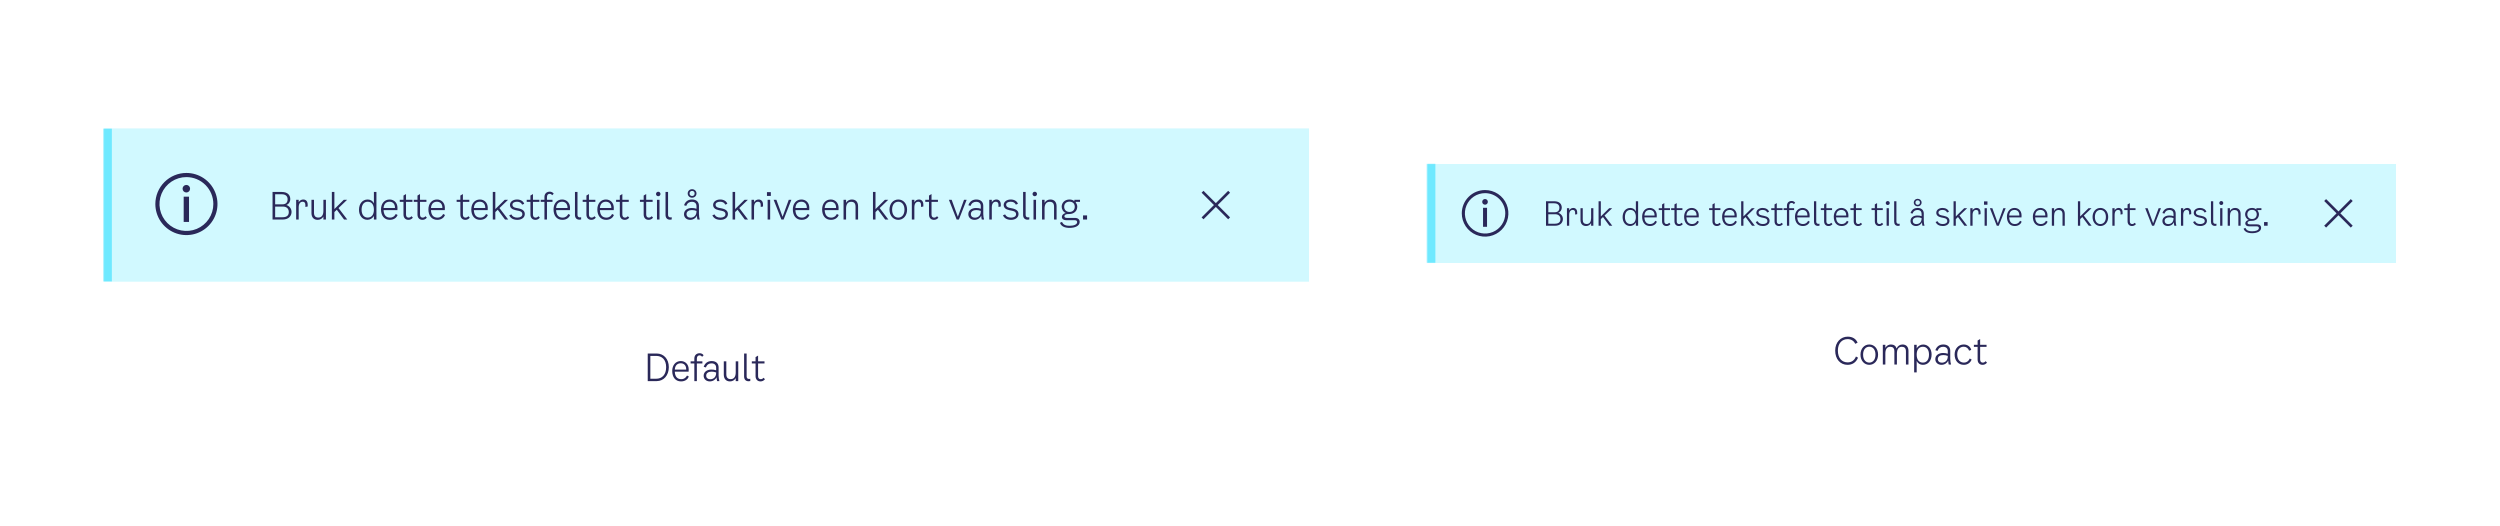 <svg width="1207" height="254" viewBox="0 0 1207 254" fill="none" xmlns="http://www.w3.org/2000/svg">
<rect width="1207" height="254" fill="white"/>
<mask id="path-1-inside-1_6398_16045" fill="white">
<path d="M50 62H632V136H50V62Z"/>
</mask>
<path d="M50 62H632V136H50V62Z" fill="#D1F9FF"/>
<path d="M54 136V62H46V136H54Z" fill="#6FE9FF" mask="url(#path-1-inside-1_6398_16045)"/>
<path fill-rule="evenodd" clip-rule="evenodd" d="M90 83.5C92.967 83.5 95.867 84.38 98.334 86.028C100.8 87.676 102.723 90.019 103.858 92.76C104.994 95.501 105.291 98.517 104.712 101.426C104.133 104.336 102.704 107.009 100.607 109.107C98.509 111.204 95.836 112.633 92.926 113.212C90.017 113.791 87.001 113.494 84.26 112.358C81.519 111.223 79.176 109.3 77.528 106.834C75.88 104.367 75 101.467 75 98.5C75 94.522 76.58 90.706 79.393 87.893C82.206 85.08 86.022 83.5 90 83.5ZM90 85.5C87.429 85.5 84.915 86.262 82.778 87.691C80.64 89.119 78.974 91.15 77.99 93.525C77.006 95.901 76.748 98.514 77.25 101.036C77.751 103.558 78.99 105.874 80.808 107.692C82.626 109.51 84.942 110.749 87.464 111.25C89.986 111.752 92.599 111.494 94.975 110.51C97.35 109.526 99.381 107.86 100.809 105.722C102.238 103.585 103 101.071 103 98.5C103 95.052 101.63 91.746 99.192 89.308C96.754 86.87 93.448 85.5 90 85.5Z" fill="#2A2859"/>
<path d="M88.151 91.109C88.145 90.634 88.327 90.175 88.659 89.834C88.99 89.493 89.444 89.298 89.919 89.291C89.936 89.291 89.953 89.291 89.969 89.291C90.44 89.285 90.893 89.467 91.23 89.796C91.567 90.124 91.759 90.573 91.765 91.043C91.765 91.065 91.765 91.087 91.764 91.109C91.77 91.342 91.73 91.574 91.646 91.791C91.563 92.008 91.437 92.207 91.276 92.376C91.116 92.544 90.924 92.68 90.711 92.774C90.498 92.868 90.268 92.92 90.036 92.926C90.014 92.926 89.992 92.927 89.969 92.926C89.734 92.93 89.5 92.887 89.282 92.8C89.063 92.713 88.863 92.584 88.695 92.42C88.526 92.256 88.391 92.06 88.298 91.844C88.204 91.628 88.155 91.395 88.151 91.16C88.151 91.143 88.151 91.126 88.151 91.109ZM88.681 94.951H91.258V107.146H88.681L88.681 94.951Z" fill="#2A2859"/>
<path d="M138.226 98.962C139.594 99.376 140.764 100.672 140.764 102.31C140.764 104.002 139.612 106 136.444 106H131.584V92.68H136.012C139.054 92.68 140.152 94.354 140.152 96.172C140.152 97.234 139.576 98.476 138.226 98.962ZM136.012 93.796H132.844V98.656H136.282C138.064 98.656 138.856 97.756 138.856 96.172C138.856 94.876 138.064 93.796 136.012 93.796ZM136.372 104.884C138.55 104.884 139.432 103.948 139.432 102.382C139.432 100.69 138.334 99.736 136.552 99.736H132.844V104.884H136.372ZM146.405 96.316C147.647 96.316 148.547 97.144 148.547 98.764V99.7L147.431 99.916V98.98C147.431 98.026 147.107 97.396 146.135 97.396C145.037 97.396 144.209 98.206 144.209 100.132V106H142.985V96.46H144.209V97.648C144.713 96.748 145.559 96.316 146.405 96.316ZM156.133 96.46H157.357V106H156.133V104.542C155.557 105.568 154.549 106.144 153.379 106.144C151.507 106.144 150.373 104.938 150.373 102.868V96.46H151.597V102.76C151.597 104.326 152.389 105.046 153.721 105.046C155.413 105.046 156.133 103.696 156.133 101.824V96.46ZM166.12 106L162.61 101.266L161.44 102.382V106H160.216V92.68H161.44V100.942L165.976 96.46H167.596L163.438 100.456L167.668 106H166.12ZM180.519 92.68H181.743V106H180.519V104.218C179.889 105.442 178.629 106.126 177.387 106.126C174.957 106.126 173.319 104.092 173.319 101.32C173.319 98.386 174.975 96.316 177.531 96.316C178.863 96.316 179.943 96.982 180.519 98.188V92.68ZM177.513 105.046C179.421 105.046 180.519 103.624 180.519 101.284C180.519 98.8 179.439 97.396 177.531 97.396C175.749 97.396 174.579 98.764 174.579 101.266C174.579 103.678 175.749 105.046 177.513 105.046ZM191.075 103.3L191.975 103.804C191.525 104.956 190.337 106.144 188.213 106.144C185.531 106.144 183.947 104.146 183.947 101.104C183.947 98.314 185.603 96.316 188.087 96.316C190.139 96.316 191.903 97.792 191.903 100.384L191.867 101.446H185.189C185.297 103.984 186.503 105.064 188.339 105.064C189.779 105.064 190.625 104.236 191.075 103.3ZM188.087 97.396C186.647 97.396 185.351 98.17 185.189 100.438H190.697C190.751 98.296 189.491 97.396 188.087 97.396ZM196.023 103.624C196.023 104.74 196.689 105.064 197.283 105.064C197.859 105.064 198.237 104.848 198.687 104.38L199.335 105.1C198.705 105.838 198.021 106.144 197.175 106.144C195.879 106.144 194.799 105.28 194.799 103.588V97.468H192.999V96.46H194.799V94.408L196.023 93.688V96.46H199.119V97.468H196.023V103.624ZM202.784 103.624C202.784 104.74 203.45 105.064 204.044 105.064C204.62 105.064 204.998 104.848 205.448 104.38L206.096 105.1C205.466 105.838 204.782 106.144 203.936 106.144C202.64 106.144 201.56 105.28 201.56 103.588V97.468H199.76V96.46H201.56V94.408L202.784 93.688V96.46H205.88V97.468H202.784V103.624ZM213.959 103.3L214.859 103.804C214.409 104.956 213.221 106.144 211.097 106.144C208.415 106.144 206.831 104.146 206.831 101.104C206.831 98.314 208.487 96.316 210.971 96.316C213.023 96.316 214.787 97.792 214.787 100.384L214.751 101.446H208.073C208.181 103.984 209.387 105.064 211.223 105.064C212.663 105.064 213.509 104.236 213.959 103.3ZM210.971 97.396C209.531 97.396 208.235 98.17 208.073 100.438H213.581C213.635 98.296 212.375 97.396 210.971 97.396ZM223.488 103.624C223.488 104.74 224.154 105.064 224.748 105.064C225.324 105.064 225.702 104.848 226.152 104.38L226.8 105.1C226.17 105.838 225.486 106.144 224.64 106.144C223.344 106.144 222.264 105.28 222.264 103.588V97.468H220.464V96.46H222.264V94.408L223.488 93.688V96.46H226.584V97.468H223.488V103.624ZM234.664 103.3L235.564 103.804C235.114 104.956 233.926 106.144 231.802 106.144C229.12 106.144 227.536 104.146 227.536 101.104C227.536 98.314 229.192 96.316 231.676 96.316C233.728 96.316 235.492 97.792 235.492 100.384L235.456 101.446H228.778C228.886 103.984 230.092 105.064 231.928 105.064C233.368 105.064 234.214 104.236 234.664 103.3ZM231.676 97.396C230.236 97.396 228.94 98.17 228.778 100.438H234.286C234.34 98.296 233.08 97.396 231.676 97.396ZM243.82 106L240.31 101.266L239.14 102.382V106H237.916V92.68H239.14V100.942L243.676 96.46H245.296L241.138 100.456L245.368 106H243.82ZM246.212 98.944C246.212 97.432 247.634 96.316 249.632 96.316C251.36 96.316 252.692 97.144 253.088 98.404L252.08 98.8C251.702 97.882 250.82 97.396 249.596 97.396C248.264 97.396 247.4 97.954 247.4 98.836C247.4 99.628 247.922 100.114 249.056 100.348L250.316 100.6C252.404 101.014 253.376 101.914 253.376 103.336C253.376 104.992 251.9 106.144 249.776 106.144C247.85 106.144 246.5 105.388 245.852 103.948L246.896 103.516C247.346 104.524 248.336 105.064 249.74 105.064C251.216 105.064 252.188 104.416 252.188 103.444C252.188 102.544 251.684 102.058 250.424 101.788L248.876 101.464C247.13 101.104 246.212 100.222 246.212 98.944ZM257.317 103.624C257.317 104.74 257.983 105.064 258.577 105.064C259.153 105.064 259.531 104.848 259.981 104.38L260.629 105.1C259.999 105.838 259.315 106.144 258.469 106.144C257.173 106.144 256.093 105.28 256.093 103.588V97.468H254.293V96.46H256.093V94.408L257.317 93.688V96.46H260.413V97.468H257.317V103.624ZM264.078 95.128V96.46H266.742V97.468H264.078V106H262.854V97.468H261.054V96.46H262.854V95.128C262.854 93.472 263.934 92.536 265.41 92.536C266.094 92.536 266.886 92.806 267.336 93.526L266.598 94.264C266.31 93.832 265.878 93.58 265.374 93.58C264.744 93.58 264.078 93.958 264.078 95.128ZM274.375 103.3L275.275 103.804C274.825 104.956 273.637 106.144 271.513 106.144C268.831 106.144 267.247 104.146 267.247 101.104C267.247 98.314 268.903 96.316 271.387 96.316C273.439 96.316 275.203 97.792 275.203 100.384L275.167 101.446H268.489C268.597 103.984 269.803 105.064 271.639 105.064C273.079 105.064 273.925 104.236 274.375 103.3ZM271.387 97.396C269.947 97.396 268.651 98.17 268.489 100.438H273.997C274.051 98.296 272.791 97.396 271.387 97.396ZM280.579 105.964C280.291 106.036 280.057 106.072 279.787 106.072C278.293 106.072 277.591 105.136 277.591 103.732V92.68H278.815V103.732C278.815 104.542 279.247 104.956 280.003 104.956C280.201 104.956 280.399 104.938 280.579 104.884V105.964ZM284.343 103.624C284.343 104.74 285.009 105.064 285.603 105.064C286.179 105.064 286.557 104.848 287.007 104.38L287.655 105.1C287.025 105.838 286.341 106.144 285.495 106.144C284.199 106.144 283.119 105.28 283.119 103.588V97.468H281.319V96.46H283.119V94.408L284.343 93.688V96.46H287.439V97.468H284.343V103.624ZM295.519 103.3L296.419 103.804C295.969 104.956 294.781 106.144 292.657 106.144C289.975 106.144 288.391 104.146 288.391 101.104C288.391 98.314 290.047 96.316 292.531 96.316C294.583 96.316 296.347 97.792 296.347 100.384L296.311 101.446H289.633C289.741 103.984 290.947 105.064 292.783 105.064C294.223 105.064 295.069 104.236 295.519 103.3ZM292.531 97.396C291.091 97.396 289.795 98.17 289.633 100.438H295.141C295.195 98.296 293.935 97.396 292.531 97.396ZM300.467 103.624C300.467 104.74 301.133 105.064 301.727 105.064C302.303 105.064 302.681 104.848 303.131 104.38L303.779 105.1C303.149 105.838 302.465 106.144 301.619 106.144C300.323 106.144 299.243 105.28 299.243 103.588V97.468H297.443V96.46H299.243V94.408L300.467 93.688V96.46H303.563V97.468H300.467V103.624ZM311.985 103.624C311.985 104.74 312.651 105.064 313.245 105.064C313.821 105.064 314.199 104.848 314.649 104.38L315.297 105.1C314.667 105.838 313.983 106.144 313.137 106.144C311.841 106.144 310.761 105.28 310.761 103.588V97.468H308.961V96.46H310.761V94.408L311.985 93.688V96.46H315.081V97.468H311.985V103.624ZM317.801 94.732C317.207 94.732 316.721 94.264 316.721 93.652C316.721 93.04 317.207 92.572 317.801 92.572C318.395 92.572 318.881 93.04 318.881 93.652C318.881 94.264 318.395 94.732 317.801 94.732ZM317.189 106V96.46H318.413V106H317.189ZM324.302 105.964C324.014 106.036 323.78 106.072 323.51 106.072C322.016 106.072 321.314 105.136 321.314 103.732V92.68H322.538V103.732C322.538 104.542 322.97 104.956 323.726 104.956C323.924 104.956 324.122 104.938 324.302 104.884V105.964ZM334.142 95.452C332.972 95.452 332.018 94.588 332.018 93.4C332.018 92.212 332.972 91.348 334.142 91.348C335.312 91.348 336.266 92.212 336.266 93.4C336.266 94.588 335.312 95.452 334.142 95.452ZM334.142 92.176C333.458 92.176 332.918 92.608 332.918 93.4C332.918 94.21 333.458 94.624 334.142 94.624C334.826 94.624 335.366 94.21 335.366 93.4C335.366 92.608 334.826 92.176 334.142 92.176ZM337.85 106H336.734C336.59 105.478 336.482 104.848 336.482 104.128C335.996 105.244 334.754 106.144 333.206 106.144C331.514 106.144 330.236 105.046 330.236 103.408C330.236 101.446 332 100.42 333.962 100.42C334.736 100.42 335.492 100.51 336.266 100.78V99.52C336.266 98.278 335.51 97.432 334.034 97.432C332.846 97.432 331.838 97.954 331.334 99.412L330.254 99.088C330.974 97.072 332.432 96.316 334.106 96.316C336.464 96.316 337.454 97.738 337.454 99.376V103.3C337.454 104.38 337.634 105.352 337.85 106ZM336.266 102.04V101.824C335.528 101.518 334.772 101.428 334.034 101.428C332.594 101.428 331.46 102.076 331.46 103.336C331.46 104.488 332.27 105.1 333.422 105.1C334.664 105.1 336.266 104.362 336.266 102.04ZM344.286 98.944C344.286 97.432 345.708 96.316 347.706 96.316C349.434 96.316 350.766 97.144 351.162 98.404L350.154 98.8C349.776 97.882 348.894 97.396 347.67 97.396C346.338 97.396 345.474 97.954 345.474 98.836C345.474 99.628 345.996 100.114 347.13 100.348L348.39 100.6C350.478 101.014 351.45 101.914 351.45 103.336C351.45 104.992 349.974 106.144 347.85 106.144C345.924 106.144 344.574 105.388 343.926 103.948L344.97 103.516C345.42 104.524 346.41 105.064 347.814 105.064C349.29 105.064 350.262 104.416 350.262 103.444C350.262 102.544 349.758 102.058 348.498 101.788L346.95 101.464C345.204 101.104 344.286 100.222 344.286 98.944ZM359.599 106L356.089 101.266L354.919 102.382V106H353.695V92.68H354.919V100.942L359.455 96.46H361.075L356.917 100.456L361.147 106H359.599ZM366.248 96.316C367.49 96.316 368.39 97.144 368.39 98.764V99.7L367.274 99.916V98.98C367.274 98.026 366.95 97.396 365.978 97.396C364.88 97.396 364.052 98.206 364.052 100.132V106H362.828V96.46H364.052V97.648C364.556 96.748 365.402 96.316 366.248 96.316ZM370.285 92.752H372.157V94.588H370.285V92.752ZM370.609 106V96.46H371.833V106H370.609ZM380.817 96.46H382.077L378.333 106H377.253L373.509 96.46H374.841L377.829 104.65L380.817 96.46ZM389.909 103.3L390.809 103.804C390.359 104.956 389.171 106.144 387.047 106.144C384.365 106.144 382.781 104.146 382.781 101.104C382.781 98.314 384.437 96.316 386.921 96.316C388.973 96.316 390.737 97.792 390.737 100.384L390.701 101.446H384.023C384.131 103.984 385.337 105.064 387.173 105.064C388.613 105.064 389.459 104.236 389.909 103.3ZM386.921 97.396C385.481 97.396 384.185 98.17 384.023 100.438H389.531C389.585 98.296 388.325 97.396 386.921 97.396ZM404.046 103.3L404.946 103.804C404.496 104.956 403.308 106.144 401.184 106.144C398.502 106.144 396.918 104.146 396.918 101.104C396.918 98.314 398.574 96.316 401.058 96.316C403.11 96.316 404.874 97.792 404.874 100.384L404.838 101.446H398.16C398.268 103.984 399.474 105.064 401.31 105.064C402.75 105.064 403.596 104.236 404.046 103.3ZM401.058 97.396C399.618 97.396 398.322 98.17 398.16 100.438H403.668C403.722 98.296 402.462 97.396 401.058 97.396ZM411.257 96.316C413.165 96.316 414.281 97.486 414.281 99.628V106H413.057V99.808C413.057 98.08 412.265 97.432 410.933 97.432C409.259 97.432 408.485 98.728 408.485 100.636V106H407.261V96.46H408.485V97.936C409.061 96.892 410.105 96.316 411.257 96.316ZM427.374 106L423.864 101.266L422.694 102.382V106H421.47V92.68H422.694V100.942L427.23 96.46H428.85L424.692 100.456L428.922 106H427.374ZM433.694 106.144C431.336 106.144 429.446 104.2 429.446 101.212C429.446 98.26 431.318 96.316 433.694 96.316C436.07 96.316 437.942 98.26 437.942 101.212C437.942 104.2 436.052 106.144 433.694 106.144ZM433.694 105.064C435.332 105.064 436.682 103.768 436.682 101.212C436.682 98.674 435.314 97.396 433.694 97.396C432.074 97.396 430.706 98.674 430.706 101.212C430.706 103.768 432.056 105.064 433.694 105.064ZM443.649 96.316C444.891 96.316 445.791 97.144 445.791 98.764V99.7L444.675 99.916V98.98C444.675 98.026 444.351 97.396 443.379 97.396C442.281 97.396 441.453 98.206 441.453 100.132V106H440.229V96.46H441.453V97.648C441.957 96.748 442.803 96.316 443.649 96.316ZM449.742 103.624C449.742 104.74 450.408 105.064 451.002 105.064C451.578 105.064 451.956 104.848 452.406 104.38L453.054 105.1C452.424 105.838 451.74 106.144 450.894 106.144C449.598 106.144 448.518 105.28 448.518 103.588V97.468H446.718V96.46H448.518V94.408L449.742 93.688V96.46H452.838V97.468H449.742V103.624ZM465.436 96.46H466.696L462.952 106H461.872L458.128 96.46H459.46L462.448 104.65L465.436 96.46ZM475.121 106H474.005C473.861 105.478 473.753 104.848 473.753 104.128C473.267 105.244 472.025 106.144 470.477 106.144C468.785 106.144 467.507 105.046 467.507 103.408C467.507 101.446 469.271 100.42 471.233 100.42C472.007 100.42 472.763 100.51 473.537 100.78V99.52C473.537 98.278 472.781 97.432 471.305 97.432C470.117 97.432 469.109 97.954 468.605 99.412L467.525 99.088C468.245 97.072 469.703 96.316 471.377 96.316C473.735 96.316 474.725 97.738 474.725 99.376V103.3C474.725 104.38 474.905 105.352 475.121 106ZM473.537 102.04V101.824C472.799 101.518 472.043 101.428 471.305 101.428C469.865 101.428 468.731 102.076 468.731 103.336C468.731 104.488 469.541 105.1 470.693 105.1C471.935 105.1 473.537 104.362 473.537 102.04ZM481.039 96.316C482.281 96.316 483.181 97.144 483.181 98.764V99.7L482.065 99.916V98.98C482.065 98.026 481.741 97.396 480.769 97.396C479.671 97.396 478.843 98.206 478.843 100.132V106H477.619V96.46H478.843V97.648C479.347 96.748 480.193 96.316 481.039 96.316ZM484.58 98.944C484.58 97.432 486.002 96.316 488 96.316C489.728 96.316 491.06 97.144 491.456 98.404L490.448 98.8C490.07 97.882 489.188 97.396 487.964 97.396C486.632 97.396 485.768 97.954 485.768 98.836C485.768 99.628 486.29 100.114 487.424 100.348L488.684 100.6C490.772 101.014 491.744 101.914 491.744 103.336C491.744 104.992 490.268 106.144 488.144 106.144C486.218 106.144 484.868 105.388 484.22 103.948L485.264 103.516C485.714 104.524 486.704 105.064 488.108 105.064C489.584 105.064 490.556 104.416 490.556 103.444C490.556 102.544 490.052 102.058 488.792 101.788L487.244 101.464C485.498 101.104 484.58 100.222 484.58 98.944ZM496.942 105.964C496.654 106.036 496.42 106.072 496.15 106.072C494.656 106.072 493.954 105.136 493.954 103.732V92.68H495.178V103.732C495.178 104.542 495.61 104.956 496.366 104.956C496.564 104.956 496.762 104.938 496.942 104.884V105.964ZM499.587 94.732C498.993 94.732 498.507 94.264 498.507 93.652C498.507 93.04 498.993 92.572 499.587 92.572C500.181 92.572 500.667 93.04 500.667 93.652C500.667 94.264 500.181 94.732 499.587 94.732ZM498.975 106V96.46H500.199V106H498.975ZM507.095 96.316C509.003 96.316 510.119 97.486 510.119 99.628V106H508.895V99.808C508.895 98.08 508.103 97.432 506.771 97.432C505.097 97.432 504.323 98.728 504.323 100.636V106H503.099V96.46H504.323V97.936C504.899 96.892 505.943 96.316 507.095 96.316ZM521.434 97.468H519.382V97.81C519.85 98.386 520.102 99.106 520.102 99.808C520.102 101.554 518.842 103.336 516.16 103.336H515.746C514.666 103.336 513.892 103.75 513.892 104.38C513.892 104.866 514.27 105.208 515.062 105.208H518.932C520.48 105.208 521.272 105.964 521.272 107.152C521.272 109.042 519.094 110.032 516.412 110.032C514 110.032 512.326 109.258 511.75 107.584L512.74 107.134C513.406 108.7 514.81 109.006 516.412 109.006C518.392 109.006 520.048 108.412 520.048 107.26C520.048 106.72 519.76 106.324 518.896 106.324H514.792C513.46 106.324 512.668 105.694 512.668 104.704C512.668 103.858 513.37 103.12 514.54 102.814C513.28 102.31 512.578 100.978 512.578 99.808C512.578 98.098 513.856 96.316 516.376 96.316C517.366 96.316 518.122 96.64 518.698 97.126V96.46H521.434V97.468ZM516.358 102.328C518.05 102.328 518.896 101.158 518.896 99.808C518.896 98.476 518.05 97.36 516.358 97.36C514.648 97.36 513.784 98.494 513.784 99.808C513.784 101.14 514.648 102.328 516.358 102.328ZM522.894 103.984H524.838V106H522.894V103.984Z" fill="#2A2859"/>
<path fill-rule="evenodd" clip-rule="evenodd" d="M586.083 99L580.125 93.042L581.042 92.125L587 98.083L592.958 92.125L593.875 93.042L587.917 99L593.875 104.958L592.958 105.875L587 99.917L581.042 105.875L580.125 104.958L586.083 99Z" fill="#2A2859"/>
<g filter="url(#filter0_d_6398_16045)">
<mask id="path-6-inside-2_6398_16045" fill="white">
<path d="M689 75H1157V123H689V75Z"/>
</mask>
<path d="M689 75H1157V123H689V75Z" fill="#D1F9FF" shape-rendering="crispEdges"/>
<path d="M693 123V75H685V123H693Z" fill="#6FE9FF" mask="url(#path-6-inside-2_6398_16045)"/>
<g clip-path="url(#clip0_6398_16045)">
<path fill-rule="evenodd" clip-rule="evenodd" d="M717 87.75C719.225 87.75 721.4 88.41 723.25 89.646C725.1 90.882 726.542 92.639 727.394 94.695C728.245 96.751 728.468 99.013 728.034 101.195C727.6 103.377 726.528 105.382 724.955 106.955C723.382 108.528 721.377 109.6 719.195 110.034C717.012 110.468 714.75 110.245 712.695 109.394C710.639 108.542 708.882 107.1 707.646 105.25C706.41 103.4 705.75 101.225 705.75 99C705.75 96.016 706.935 93.155 709.045 91.045C711.155 88.935 714.016 87.75 717 87.75ZM717 89.25C715.072 89.25 713.187 89.822 711.583 90.893C709.98 91.965 708.73 93.487 707.992 95.269C707.254 97.05 707.061 99.011 707.437 100.902C707.814 102.793 708.742 104.531 710.106 105.894C711.469 107.258 713.207 108.186 715.098 108.563C716.989 108.939 718.95 108.746 720.731 108.008C722.513 107.27 724.035 106.02 725.107 104.417C726.178 102.813 726.75 100.928 726.75 99C726.75 96.414 725.723 93.934 723.894 92.106C722.066 90.277 719.586 89.25 717 89.25Z" fill="#2A2859"/>
<path d="M715.614 93.457C715.609 93.1 715.745 92.756 715.994 92.501C716.243 92.245 716.583 92.098 716.939 92.093C716.952 92.093 716.964 92.093 716.977 92.093C717.33 92.089 717.67 92.225 717.923 92.472C718.175 92.718 718.319 93.055 718.324 93.408C718.324 93.424 718.324 93.441 718.323 93.457C718.328 93.632 718.298 93.805 718.235 93.968C718.172 94.131 718.078 94.28 717.957 94.407C717.837 94.533 717.693 94.635 717.533 94.706C717.373 94.776 717.201 94.815 717.027 94.819C717.01 94.82 716.994 94.82 716.977 94.82C716.801 94.822 716.625 94.79 716.461 94.725C716.297 94.66 716.148 94.563 716.021 94.44C715.894 94.317 715.793 94.17 715.723 94.008C715.653 93.846 715.616 93.672 715.614 93.495C715.613 93.482 715.613 93.47 715.614 93.457ZM716.011 96.339H717.943V105.485H716.011L716.011 96.339Z" fill="#2A2859"/>
</g>
<path d="M752.312 98.744C753.528 99.112 754.568 100.264 754.568 101.72C754.568 103.224 753.544 105 750.728 105H746.408V93.16H750.344C753.048 93.16 754.024 94.648 754.024 96.264C754.024 97.208 753.512 98.312 752.312 98.744ZM750.344 94.152H747.528V98.472H750.584C752.168 98.472 752.872 97.672 752.872 96.264C752.872 95.112 752.168 94.152 750.344 94.152ZM750.664 104.008C752.6 104.008 753.384 103.176 753.384 101.784C753.384 100.28 752.408 99.432 750.824 99.432H747.528V104.008H750.664ZM759.56 96.392C760.664 96.392 761.464 97.128 761.464 98.568V99.4L760.472 99.592V98.76C760.472 97.912 760.184 97.352 759.32 97.352C758.344 97.352 757.608 98.072 757.608 99.784V105H756.52V96.52H757.608V97.576C758.056 96.776 758.808 96.392 759.56 96.392ZM768.185 96.52H769.273V105H768.185V103.704C767.673 104.616 766.777 105.128 765.737 105.128C764.073 105.128 763.065 104.056 763.065 102.216V96.52H764.153V102.12C764.153 103.512 764.857 104.152 766.041 104.152C767.545 104.152 768.185 102.952 768.185 101.288V96.52ZM777.04 105L773.92 100.792L772.88 101.784V105H771.792V93.16H772.88V100.504L776.912 96.52H778.352L774.656 100.072L778.416 105H777.04ZM789.795 93.16H790.883V105H789.795V103.416C789.235 104.504 788.115 105.112 787.011 105.112C784.851 105.112 783.395 103.304 783.395 100.84C783.395 98.232 784.867 96.392 787.139 96.392C788.323 96.392 789.283 96.984 789.795 98.056V93.16ZM787.123 104.152C788.819 104.152 789.795 102.888 789.795 100.808C789.795 98.6 788.835 97.352 787.139 97.352C785.555 97.352 784.515 98.568 784.515 100.792C784.515 102.936 785.555 104.152 787.123 104.152ZM799.155 102.6L799.955 103.048C799.555 104.072 798.499 105.128 796.611 105.128C794.227 105.128 792.819 103.352 792.819 100.648C792.819 98.168 794.291 96.392 796.499 96.392C798.323 96.392 799.891 97.704 799.891 100.008L799.859 100.952H793.923C794.019 103.208 795.091 104.168 796.723 104.168C798.003 104.168 798.755 103.432 799.155 102.6ZM796.499 97.352C795.219 97.352 794.067 98.04 793.923 100.056H798.819C798.867 98.152 797.747 97.352 796.499 97.352ZM803.531 102.888C803.531 103.88 804.123 104.168 804.651 104.168C805.163 104.168 805.499 103.976 805.899 103.56L806.475 104.2C805.915 104.856 805.307 105.128 804.555 105.128C803.403 105.128 802.443 104.36 802.443 102.856V97.416H800.843V96.52H802.443V94.696L803.531 94.056V96.52H806.283V97.416H803.531V102.888ZM809.519 102.888C809.519 103.88 810.111 104.168 810.639 104.168C811.151 104.168 811.487 103.976 811.887 103.56L812.463 104.2C811.903 104.856 811.295 105.128 810.543 105.128C809.391 105.128 808.431 104.36 808.431 102.856V97.416H806.831V96.52H808.431V94.696L809.519 94.056V96.52H812.271V97.416H809.519V102.888ZM819.43 102.6L820.23 103.048C819.83 104.072 818.774 105.128 816.886 105.128C814.502 105.128 813.094 103.352 813.094 100.648C813.094 98.168 814.566 96.392 816.774 96.392C818.598 96.392 820.166 97.704 820.166 100.008L820.134 100.952H814.198C814.294 103.208 815.366 104.168 816.998 104.168C818.278 104.168 819.03 103.432 819.43 102.6ZM816.774 97.352C815.494 97.352 814.342 98.04 814.198 100.056H819.094C819.142 98.152 818.022 97.352 816.774 97.352ZM827.856 102.888C827.856 103.88 828.448 104.168 828.976 104.168C829.488 104.168 829.824 103.976 830.224 103.56L830.8 104.2C830.24 104.856 829.632 105.128 828.88 105.128C827.728 105.128 826.768 104.36 826.768 102.856V97.416H825.168V96.52H826.768V94.696L827.856 94.056V96.52H830.608V97.416H827.856V102.888ZM837.768 102.6L838.568 103.048C838.168 104.072 837.112 105.128 835.224 105.128C832.84 105.128 831.432 103.352 831.432 100.648C831.432 98.168 832.904 96.392 835.112 96.392C836.936 96.392 838.504 97.704 838.504 100.008L838.472 100.952H832.536C832.632 103.208 833.704 104.168 835.336 104.168C836.616 104.168 837.368 103.432 837.768 102.6ZM835.112 97.352C833.832 97.352 832.68 98.04 832.536 100.056H837.432C837.48 98.152 836.36 97.352 835.112 97.352ZM845.884 105L842.764 100.792L841.724 101.784V105H840.636V93.16H841.724V100.504L845.756 96.52H847.196L843.5 100.072L847.26 105H845.884ZM847.988 98.728C847.988 97.384 849.252 96.392 851.028 96.392C852.564 96.392 853.748 97.128 854.1 98.248L853.204 98.6C852.868 97.784 852.084 97.352 850.996 97.352C849.812 97.352 849.044 97.848 849.044 98.632C849.044 99.336 849.508 99.768 850.516 99.976L851.636 100.2C853.492 100.568 854.356 101.368 854.356 102.632C854.356 104.104 853.044 105.128 851.156 105.128C849.444 105.128 848.244 104.456 847.668 103.176L848.596 102.792C848.996 103.688 849.876 104.168 851.124 104.168C852.436 104.168 853.3 103.592 853.3 102.728C853.3 101.928 852.852 101.496 851.732 101.256L850.356 100.968C848.804 100.648 847.988 99.864 847.988 98.728ZM857.838 102.888C857.838 103.88 858.43 104.168 858.958 104.168C859.47 104.168 859.806 103.976 860.206 103.56L860.782 104.2C860.222 104.856 859.614 105.128 858.862 105.128C857.71 105.128 856.75 104.36 856.75 102.856V97.416H855.15V96.52H856.75V94.696L857.838 94.056V96.52H860.59V97.416H857.838V102.888ZM863.825 95.336V96.52H866.193V97.416H863.825V105H862.737V97.416H861.137V96.52H862.737V95.336C862.737 93.864 863.697 93.032 865.009 93.032C865.617 93.032 866.321 93.272 866.721 93.912L866.065 94.568C865.809 94.184 865.425 93.96 864.977 93.96C864.417 93.96 863.825 94.296 863.825 95.336ZM872.955 102.6L873.755 103.048C873.355 104.072 872.299 105.128 870.411 105.128C868.027 105.128 866.619 103.352 866.619 100.648C866.619 98.168 868.091 96.392 870.299 96.392C872.123 96.392 873.691 97.704 873.691 100.008L873.659 100.952H867.723C867.819 103.208 868.891 104.168 870.523 104.168C871.803 104.168 872.555 103.432 872.955 102.6ZM870.299 97.352C869.019 97.352 867.867 98.04 867.723 100.056H872.619C872.667 98.152 871.547 97.352 870.299 97.352ZM878.448 104.968C878.192 105.032 877.984 105.064 877.744 105.064C876.416 105.064 875.792 104.232 875.792 102.984V93.16H876.88V102.984C876.88 103.704 877.264 104.072 877.936 104.072C878.112 104.072 878.288 104.056 878.448 104.008V104.968ZM881.772 102.888C881.772 103.88 882.364 104.168 882.892 104.168C883.404 104.168 883.74 103.976 884.14 103.56L884.716 104.2C884.156 104.856 883.548 105.128 882.796 105.128C881.644 105.128 880.684 104.36 880.684 102.856V97.416H879.084V96.52H880.684V94.696L881.772 94.056V96.52H884.524V97.416H881.772V102.888ZM891.684 102.6L892.484 103.048C892.084 104.072 891.028 105.128 889.14 105.128C886.756 105.128 885.348 103.352 885.348 100.648C885.348 98.168 886.82 96.392 889.028 96.392C890.852 96.392 892.42 97.704 892.42 100.008L892.388 100.952H886.452C886.548 103.208 887.62 104.168 889.252 104.168C890.532 104.168 891.284 103.432 891.684 102.6ZM889.028 97.352C887.748 97.352 886.596 98.04 886.452 100.056H891.348C891.396 98.152 890.276 97.352 889.028 97.352ZM896.06 102.888C896.06 103.88 896.652 104.168 897.18 104.168C897.692 104.168 898.028 103.976 898.428 103.56L899.004 104.2C898.444 104.856 897.836 105.128 897.084 105.128C895.932 105.128 894.972 104.36 894.972 102.856V97.416H893.372V96.52H894.972V94.696L896.06 94.056V96.52H898.812V97.416H896.06V102.888ZM906.253 102.888C906.253 103.88 906.845 104.168 907.373 104.168C907.885 104.168 908.221 103.976 908.621 103.56L909.197 104.2C908.637 104.856 908.029 105.128 907.277 105.128C906.125 105.128 905.165 104.36 905.165 102.856V97.416H903.565V96.52H905.165V94.696L906.253 94.056V96.52H909.005V97.416H906.253V102.888ZM911.401 94.984C910.873 94.984 910.441 94.568 910.441 94.024C910.441 93.48 910.873 93.064 911.401 93.064C911.929 93.064 912.361 93.48 912.361 94.024C912.361 94.568 911.929 94.984 911.401 94.984ZM910.857 105V96.52H911.945V105H910.857ZM917.157 104.968C916.901 105.032 916.693 105.064 916.453 105.064C915.125 105.064 914.501 104.232 914.501 102.984V93.16H915.589V102.984C915.589 103.704 915.973 104.072 916.645 104.072C916.821 104.072 916.997 104.056 917.157 104.008V104.968ZM925.859 95.624C924.819 95.624 923.971 94.856 923.971 93.8C923.971 92.744 924.819 91.976 925.859 91.976C926.899 91.976 927.747 92.744 927.747 93.8C927.747 94.856 926.899 95.624 925.859 95.624ZM925.859 92.712C925.251 92.712 924.771 93.096 924.771 93.8C924.771 94.52 925.251 94.888 925.859 94.888C926.467 94.888 926.947 94.52 926.947 93.8C926.947 93.096 926.467 92.712 925.859 92.712ZM929.155 105H928.163C928.035 104.536 927.939 103.976 927.939 103.336C927.507 104.328 926.403 105.128 925.027 105.128C923.523 105.128 922.387 104.152 922.387 102.696C922.387 100.952 923.955 100.04 925.699 100.04C926.387 100.04 927.059 100.12 927.747 100.36V99.24C927.747 98.136 927.075 97.384 925.763 97.384C924.707 97.384 923.811 97.848 923.363 99.144L922.403 98.856C923.043 97.064 924.339 96.392 925.827 96.392C927.923 96.392 928.803 97.656 928.803 99.112V102.6C928.803 103.56 928.963 104.424 929.155 105ZM927.747 101.48V101.288C927.091 101.016 926.419 100.936 925.763 100.936C924.483 100.936 923.475 101.512 923.475 102.632C923.475 103.656 924.195 104.2 925.219 104.2C926.323 104.2 927.747 103.544 927.747 101.48ZM934.832 98.728C934.832 97.384 936.096 96.392 937.872 96.392C939.408 96.392 940.592 97.128 940.944 98.248L940.048 98.6C939.712 97.784 938.928 97.352 937.84 97.352C936.656 97.352 935.888 97.848 935.888 98.632C935.888 99.336 936.352 99.768 937.36 99.976L938.48 100.2C940.336 100.568 941.2 101.368 941.2 102.632C941.2 104.104 939.888 105.128 938 105.128C936.288 105.128 935.088 104.456 934.512 103.176L935.44 102.792C935.84 103.688 936.72 104.168 937.968 104.168C939.28 104.168 940.144 103.592 940.144 102.728C940.144 101.928 939.696 101.496 938.576 101.256L937.2 100.968C935.648 100.648 934.832 99.864 934.832 98.728ZM948.422 105L945.302 100.792L944.262 101.784V105H943.174V93.16H944.262V100.504L948.294 96.52H949.734L946.038 100.072L949.798 105H948.422ZM954.31 96.392C955.414 96.392 956.214 97.128 956.214 98.568V99.4L955.222 99.592V98.76C955.222 97.912 954.934 97.352 954.07 97.352C953.094 97.352 952.358 98.072 952.358 99.784V105H951.27V96.52H952.358V97.576C952.806 96.776 953.558 96.392 954.31 96.392ZM957.876 93.224H959.54V94.856H957.876V93.224ZM958.164 105V96.52H959.252V105H958.164ZM967.215 96.52H968.335L965.007 105H964.047L960.719 96.52H961.903L964.559 103.8L967.215 96.52ZM975.274 102.6L976.074 103.048C975.674 104.072 974.618 105.128 972.73 105.128C970.346 105.128 968.938 103.352 968.938 100.648C968.938 98.168 970.41 96.392 972.618 96.392C974.442 96.392 976.01 97.704 976.01 100.008L975.978 100.952H970.042C970.138 103.208 971.21 104.168 972.842 104.168C974.122 104.168 974.874 103.432 975.274 102.6ZM972.618 97.352C971.338 97.352 970.186 98.04 970.042 100.056H974.938C974.986 98.152 973.866 97.352 972.618 97.352ZM987.796 102.6L988.596 103.048C988.196 104.072 987.14 105.128 985.252 105.128C982.868 105.128 981.46 103.352 981.46 100.648C981.46 98.168 982.932 96.392 985.14 96.392C986.964 96.392 988.532 97.704 988.532 100.008L988.5 100.952H982.564C982.66 103.208 983.732 104.168 985.364 104.168C986.644 104.168 987.396 103.432 987.796 102.6ZM985.14 97.352C983.86 97.352 982.708 98.04 982.564 100.056H987.46C987.508 98.152 986.388 97.352 985.14 97.352ZM994.184 96.392C995.88 96.392 996.872 97.432 996.872 99.336V105H995.784V99.496C995.784 97.96 995.08 97.384 993.896 97.384C992.408 97.384 991.72 98.536 991.72 100.232V105H990.632V96.52H991.72V97.832C992.232 96.904 993.16 96.392 994.184 96.392ZM1008.47 105L1005.35 100.792L1004.31 101.784V105H1003.22V93.16H1004.31V100.504L1008.34 96.52H1009.78L1006.08 100.072L1009.84 105H1008.47ZM1014.06 105.128C1011.97 105.128 1010.29 103.4 1010.29 100.744C1010.29 98.12 1011.95 96.392 1014.06 96.392C1016.17 96.392 1017.84 98.12 1017.84 100.744C1017.84 103.4 1016.16 105.128 1014.06 105.128ZM1014.06 104.168C1015.52 104.168 1016.72 103.016 1016.72 100.744C1016.72 98.488 1015.5 97.352 1014.06 97.352C1012.62 97.352 1011.41 98.488 1011.41 100.744C1011.41 103.016 1012.61 104.168 1014.06 104.168ZM1022.89 96.392C1023.99 96.392 1024.79 97.128 1024.79 98.568V99.4L1023.8 99.592V98.76C1023.8 97.912 1023.51 97.352 1022.65 97.352C1021.67 97.352 1020.94 98.072 1020.94 99.784V105H1019.85V96.52H1020.94V97.576C1021.38 96.776 1022.14 96.392 1022.89 96.392ZM1028.28 102.888C1028.28 103.88 1028.87 104.168 1029.4 104.168C1029.91 104.168 1030.25 103.976 1030.65 103.56L1031.23 104.2C1030.67 104.856 1030.06 105.128 1029.31 105.128C1028.15 105.128 1027.19 104.36 1027.19 102.856V97.416H1025.59V96.52H1027.19V94.696L1028.28 94.056V96.52H1031.03V97.416H1028.28V102.888ZM1042.19 96.52H1043.31L1039.98 105H1039.02L1035.69 96.52H1036.88L1039.53 103.8L1042.19 96.52ZM1050.77 105H1049.78C1049.65 104.536 1049.56 103.976 1049.56 103.336C1049.13 104.328 1048.02 105.128 1046.65 105.128C1045.14 105.128 1044.01 104.152 1044.01 102.696C1044.01 100.952 1045.57 100.04 1047.32 100.04C1048.01 100.04 1048.68 100.12 1049.37 100.36V99.24C1049.37 98.136 1048.69 97.384 1047.38 97.384C1046.33 97.384 1045.43 97.848 1044.98 99.144L1044.02 98.856C1044.66 97.064 1045.96 96.392 1047.45 96.392C1049.54 96.392 1050.42 97.656 1050.42 99.112V102.6C1050.42 103.56 1050.58 104.424 1050.77 105ZM1049.37 101.48V101.288C1048.71 101.016 1048.04 100.936 1047.38 100.936C1046.1 100.936 1045.09 101.512 1045.09 102.632C1045.09 103.656 1045.81 104.2 1046.84 104.2C1047.94 104.2 1049.37 103.544 1049.37 101.48ZM1056.01 96.392C1057.12 96.392 1057.92 97.128 1057.92 98.568V99.4L1056.92 99.592V98.76C1056.92 97.912 1056.64 97.352 1055.77 97.352C1054.8 97.352 1054.06 98.072 1054.06 99.784V105H1052.97V96.52H1054.06V97.576C1054.51 96.776 1055.26 96.392 1056.01 96.392ZM1059.14 98.728C1059.14 97.384 1060.4 96.392 1062.18 96.392C1063.71 96.392 1064.9 97.128 1065.25 98.248L1064.35 98.6C1064.02 97.784 1063.23 97.352 1062.15 97.352C1060.96 97.352 1060.19 97.848 1060.19 98.632C1060.19 99.336 1060.66 99.768 1061.67 99.976L1062.79 100.2C1064.64 100.568 1065.51 101.368 1065.51 102.632C1065.51 104.104 1064.19 105.128 1062.31 105.128C1060.59 105.128 1059.39 104.456 1058.82 103.176L1059.75 102.792C1060.15 103.688 1061.03 104.168 1062.27 104.168C1063.59 104.168 1064.45 103.592 1064.45 102.728C1064.45 101.928 1064 101.496 1062.88 101.256L1061.51 100.968C1059.95 100.648 1059.14 99.864 1059.14 98.728ZM1070.1 104.968C1069.85 105.032 1069.64 105.064 1069.4 105.064C1068.07 105.064 1067.45 104.232 1067.45 102.984V93.16H1068.54V102.984C1068.54 103.704 1068.92 104.072 1069.59 104.072C1069.77 104.072 1069.94 104.056 1070.1 104.008V104.968ZM1072.43 94.984C1071.9 94.984 1071.47 94.568 1071.47 94.024C1071.47 93.48 1071.9 93.064 1072.43 93.064C1072.96 93.064 1073.39 93.48 1073.39 94.024C1073.39 94.568 1072.96 94.984 1072.43 94.984ZM1071.89 105V96.52H1072.98V105H1071.89ZM1079.08 96.392C1080.78 96.392 1081.77 97.432 1081.77 99.336V105H1080.68V99.496C1080.68 97.96 1079.98 97.384 1078.8 97.384C1077.31 97.384 1076.62 98.536 1076.62 100.232V105H1075.53V96.52H1076.62V97.832C1077.13 96.904 1078.06 96.392 1079.08 96.392ZM1091.81 97.416H1089.98V97.72C1090.4 98.232 1090.62 98.872 1090.62 99.496C1090.62 101.048 1089.5 102.632 1087.12 102.632H1086.75C1085.79 102.632 1085.1 103 1085.1 103.56C1085.1 103.992 1085.44 104.296 1086.14 104.296H1089.58C1090.96 104.296 1091.66 104.968 1091.66 106.024C1091.66 107.704 1089.73 108.584 1087.34 108.584C1085.2 108.584 1083.71 107.896 1083.2 106.408L1084.08 106.008C1084.67 107.4 1085.92 107.672 1087.34 107.672C1089.1 107.672 1090.58 107.144 1090.58 106.12C1090.58 105.64 1090.32 105.288 1089.55 105.288H1085.9C1084.72 105.288 1084.02 104.728 1084.02 103.848C1084.02 103.096 1084.64 102.44 1085.68 102.168C1084.56 101.72 1083.94 100.536 1083.94 99.496C1083.94 97.976 1085.07 96.392 1087.31 96.392C1088.19 96.392 1088.86 96.68 1089.38 97.112V96.52H1091.81V97.416ZM1087.3 101.736C1088.8 101.736 1089.55 100.696 1089.55 99.496C1089.55 98.312 1088.8 97.32 1087.3 97.32C1085.78 97.32 1085.01 98.328 1085.01 99.496C1085.01 100.68 1085.78 101.736 1087.3 101.736ZM1093.08 103.208H1094.81V105H1093.08V103.208Z" fill="#2A2859"/>
<path fill-rule="evenodd" clip-rule="evenodd" d="M1128.08 99L1122.12 93.042L1123.04 92.125L1129 98.083L1134.96 92.125L1135.88 93.042L1129.92 99L1135.88 104.958L1134.96 105.875L1129 99.917L1123.04 105.875L1122.12 104.958L1128.08 99Z" fill="#2A2859"/>
</g>
<path d="M312.722 184V170.68H317.078C320.372 170.68 322.91 173.254 322.91 177.268C322.91 181.282 320.372 184 317.078 184H312.722ZM313.982 182.848H316.826C319.598 182.848 321.614 180.976 321.614 177.268C321.614 173.596 319.58 171.832 316.79 171.832H313.982V182.848ZM331.676 181.3L332.576 181.804C332.126 182.956 330.938 184.144 328.814 184.144C326.132 184.144 324.548 182.146 324.548 179.104C324.548 176.314 326.204 174.316 328.688 174.316C330.74 174.316 332.504 175.792 332.504 178.384L332.468 179.446H325.79C325.898 181.984 327.104 183.064 328.94 183.064C330.38 183.064 331.226 182.236 331.676 181.3ZM328.688 175.396C327.248 175.396 325.952 176.17 325.79 178.438H331.298C331.352 176.296 330.092 175.396 328.688 175.396ZM336.448 173.128V174.46H339.112V175.468H336.448V184H335.224V175.468H333.424V174.46H335.224V173.128C335.224 171.472 336.304 170.536 337.78 170.536C338.464 170.536 339.256 170.806 339.706 171.526L338.968 172.264C338.68 171.832 338.248 171.58 337.744 171.58C337.114 171.58 336.448 171.958 336.448 173.128ZM347.339 184H346.223C346.079 183.478 345.971 182.848 345.971 182.128C345.485 183.244 344.243 184.144 342.695 184.144C341.003 184.144 339.725 183.046 339.725 181.408C339.725 179.446 341.489 178.42 343.451 178.42C344.225 178.42 344.981 178.51 345.755 178.78V177.52C345.755 176.278 344.999 175.432 343.523 175.432C342.335 175.432 341.327 175.954 340.823 177.412L339.743 177.088C340.463 175.072 341.921 174.316 343.595 174.316C345.953 174.316 346.943 175.738 346.943 177.376V181.3C346.943 182.38 347.123 183.352 347.339 184ZM345.755 180.04V179.824C345.017 179.518 344.261 179.428 343.523 179.428C342.083 179.428 340.949 180.076 340.949 181.336C340.949 182.488 341.759 183.1 342.911 183.1C344.153 183.1 345.755 182.362 345.755 180.04ZM355.205 174.46H356.429V184H355.205V182.542C354.629 183.568 353.621 184.144 352.451 184.144C350.579 184.144 349.445 182.938 349.445 180.868V174.46H350.669V180.76C350.669 182.326 351.461 183.046 352.793 183.046C354.485 183.046 355.205 181.696 355.205 179.824V174.46ZM362.24 183.964C361.952 184.036 361.718 184.072 361.448 184.072C359.954 184.072 359.252 183.136 359.252 181.732V170.68H360.476V181.732C360.476 182.542 360.908 182.956 361.664 182.956C361.862 182.956 362.06 182.938 362.24 182.884V183.964ZM366.005 181.624C366.005 182.74 366.671 183.064 367.265 183.064C367.841 183.064 368.219 182.848 368.669 182.38L369.317 183.1C368.687 183.838 368.003 184.144 367.157 184.144C365.861 184.144 364.781 183.28 364.781 181.588V175.468H362.981V174.46H364.781V172.408L366.005 171.688V174.46H369.101V175.468H366.005V181.624Z" fill="#2A2859"/>
<path d="M892.043 163.724C889.433 163.724 887.327 165.596 887.327 169.268C887.327 172.904 889.271 174.956 892.061 174.956C893.681 174.956 895.265 174.182 896.039 172.112L897.065 172.688C896.021 175.172 894.113 176.144 892.007 176.144C888.551 176.144 886.031 173.48 886.031 169.268C886.031 165.182 888.749 162.536 892.079 162.536C894.419 162.536 896.075 163.616 896.849 165.452L895.697 165.992C895.031 164.498 893.627 163.724 892.043 163.724ZM902.49 176.144C900.132 176.144 898.242 174.2 898.242 171.212C898.242 168.26 900.114 166.316 902.49 166.316C904.866 166.316 906.738 168.26 906.738 171.212C906.738 174.2 904.848 176.144 902.49 176.144ZM902.49 175.064C904.128 175.064 905.478 173.768 905.478 171.212C905.478 168.674 904.11 167.396 902.49 167.396C900.87 167.396 899.502 168.674 899.502 171.212C899.502 173.768 900.852 175.064 902.49 175.064ZM918.529 166.316C920.347 166.316 921.409 167.468 921.409 169.448V176H920.185V169.628C920.185 168.08 919.447 167.432 918.205 167.432C916.531 167.432 915.829 168.728 915.829 170.636V176H914.605V169.628C914.605 168.08 913.867 167.432 912.625 167.432C910.951 167.432 910.249 168.728 910.249 170.636V176H909.025V166.46H910.249V167.954C910.825 166.892 911.833 166.316 912.949 166.316C914.371 166.316 915.325 167.018 915.667 168.26C916.207 167 917.305 166.316 918.529 166.316ZM928.509 166.334C930.939 166.334 932.577 168.368 932.577 171.14C932.577 174.074 930.921 176.144 928.365 176.144C927.033 176.144 925.953 175.478 925.377 174.272V179.78H924.153V166.46H925.377V168.242C926.007 167.018 927.267 166.334 928.509 166.334ZM928.365 175.064C930.147 175.064 931.317 173.696 931.317 171.194C931.317 168.782 930.147 167.414 928.383 167.414C926.475 167.414 925.377 168.836 925.377 171.176C925.377 173.66 926.457 175.064 928.365 175.064ZM941.979 176H940.863C940.719 175.478 940.611 174.848 940.611 174.128C940.125 175.244 938.883 176.144 937.335 176.144C935.643 176.144 934.365 175.046 934.365 173.408C934.365 171.446 936.129 170.42 938.091 170.42C938.865 170.42 939.621 170.51 940.395 170.78V169.52C940.395 168.278 939.639 167.432 938.163 167.432C936.975 167.432 935.967 167.954 935.463 169.412L934.383 169.088C935.103 167.072 936.561 166.316 938.235 166.316C940.593 166.316 941.583 167.738 941.583 169.376V173.3C941.583 174.38 941.763 175.352 941.979 176ZM940.395 172.04V171.824C939.657 171.518 938.901 171.428 938.163 171.428C936.723 171.428 935.589 172.076 935.589 173.336C935.589 174.488 936.399 175.1 937.551 175.1C938.793 175.1 940.395 174.362 940.395 172.04ZM950.674 169.304C950.278 168.116 949.324 167.396 948.082 167.396C946.192 167.396 944.95 168.854 944.95 171.104C944.95 173.57 946.192 175.064 948.226 175.064C949.486 175.064 950.494 174.326 950.998 173.084L951.898 173.588C951.322 175.172 949.846 176.144 948.19 176.144C945.436 176.144 943.69 174.146 943.69 171.104C943.69 168.332 945.562 166.316 948.118 166.316C949.99 166.316 951.34 167.432 951.718 168.944L950.674 169.304ZM956.012 173.624C956.012 174.74 956.678 175.064 957.272 175.064C957.848 175.064 958.226 174.848 958.676 174.38L959.324 175.1C958.694 175.838 958.01 176.144 957.164 176.144C955.868 176.144 954.788 175.28 954.788 173.588V167.468H952.988V166.46H954.788V164.408L956.012 163.688V166.46H959.108V167.468H956.012V173.624Z" fill="#2A2859"/>
<defs>
<filter id="filter0_d_6398_16045" x="685" y="75" width="476" height="56" filterUnits="userSpaceOnUse" color-interpolation-filters="sRGB">
<feFlood flood-opacity="0" result="BackgroundImageFix"/>
<feColorMatrix in="SourceAlpha" type="matrix" values="0 0 0 0 0 0 0 0 0 0 0 0 0 0 0 0 0 0 127 0" result="hardAlpha"/>
<feOffset dy="4"/>
<feGaussianBlur stdDeviation="2"/>
<feComposite in2="hardAlpha" operator="out"/>
<feColorMatrix type="matrix" values="0 0 0 0 0 0 0 0 0 0 0 0 0 0 0 0 0 0 0.1 0"/>
<feBlend mode="normal" in2="BackgroundImageFix" result="effect1_dropShadow_6398_16045"/>
<feBlend mode="normal" in="SourceGraphic" in2="effect1_dropShadow_6398_16045" result="shape"/>
</filter>
<clipPath id="clip0_6398_16045">
<rect width="24" height="24" fill="white" transform="translate(705 87)"/>
</clipPath>
</defs>
</svg>
